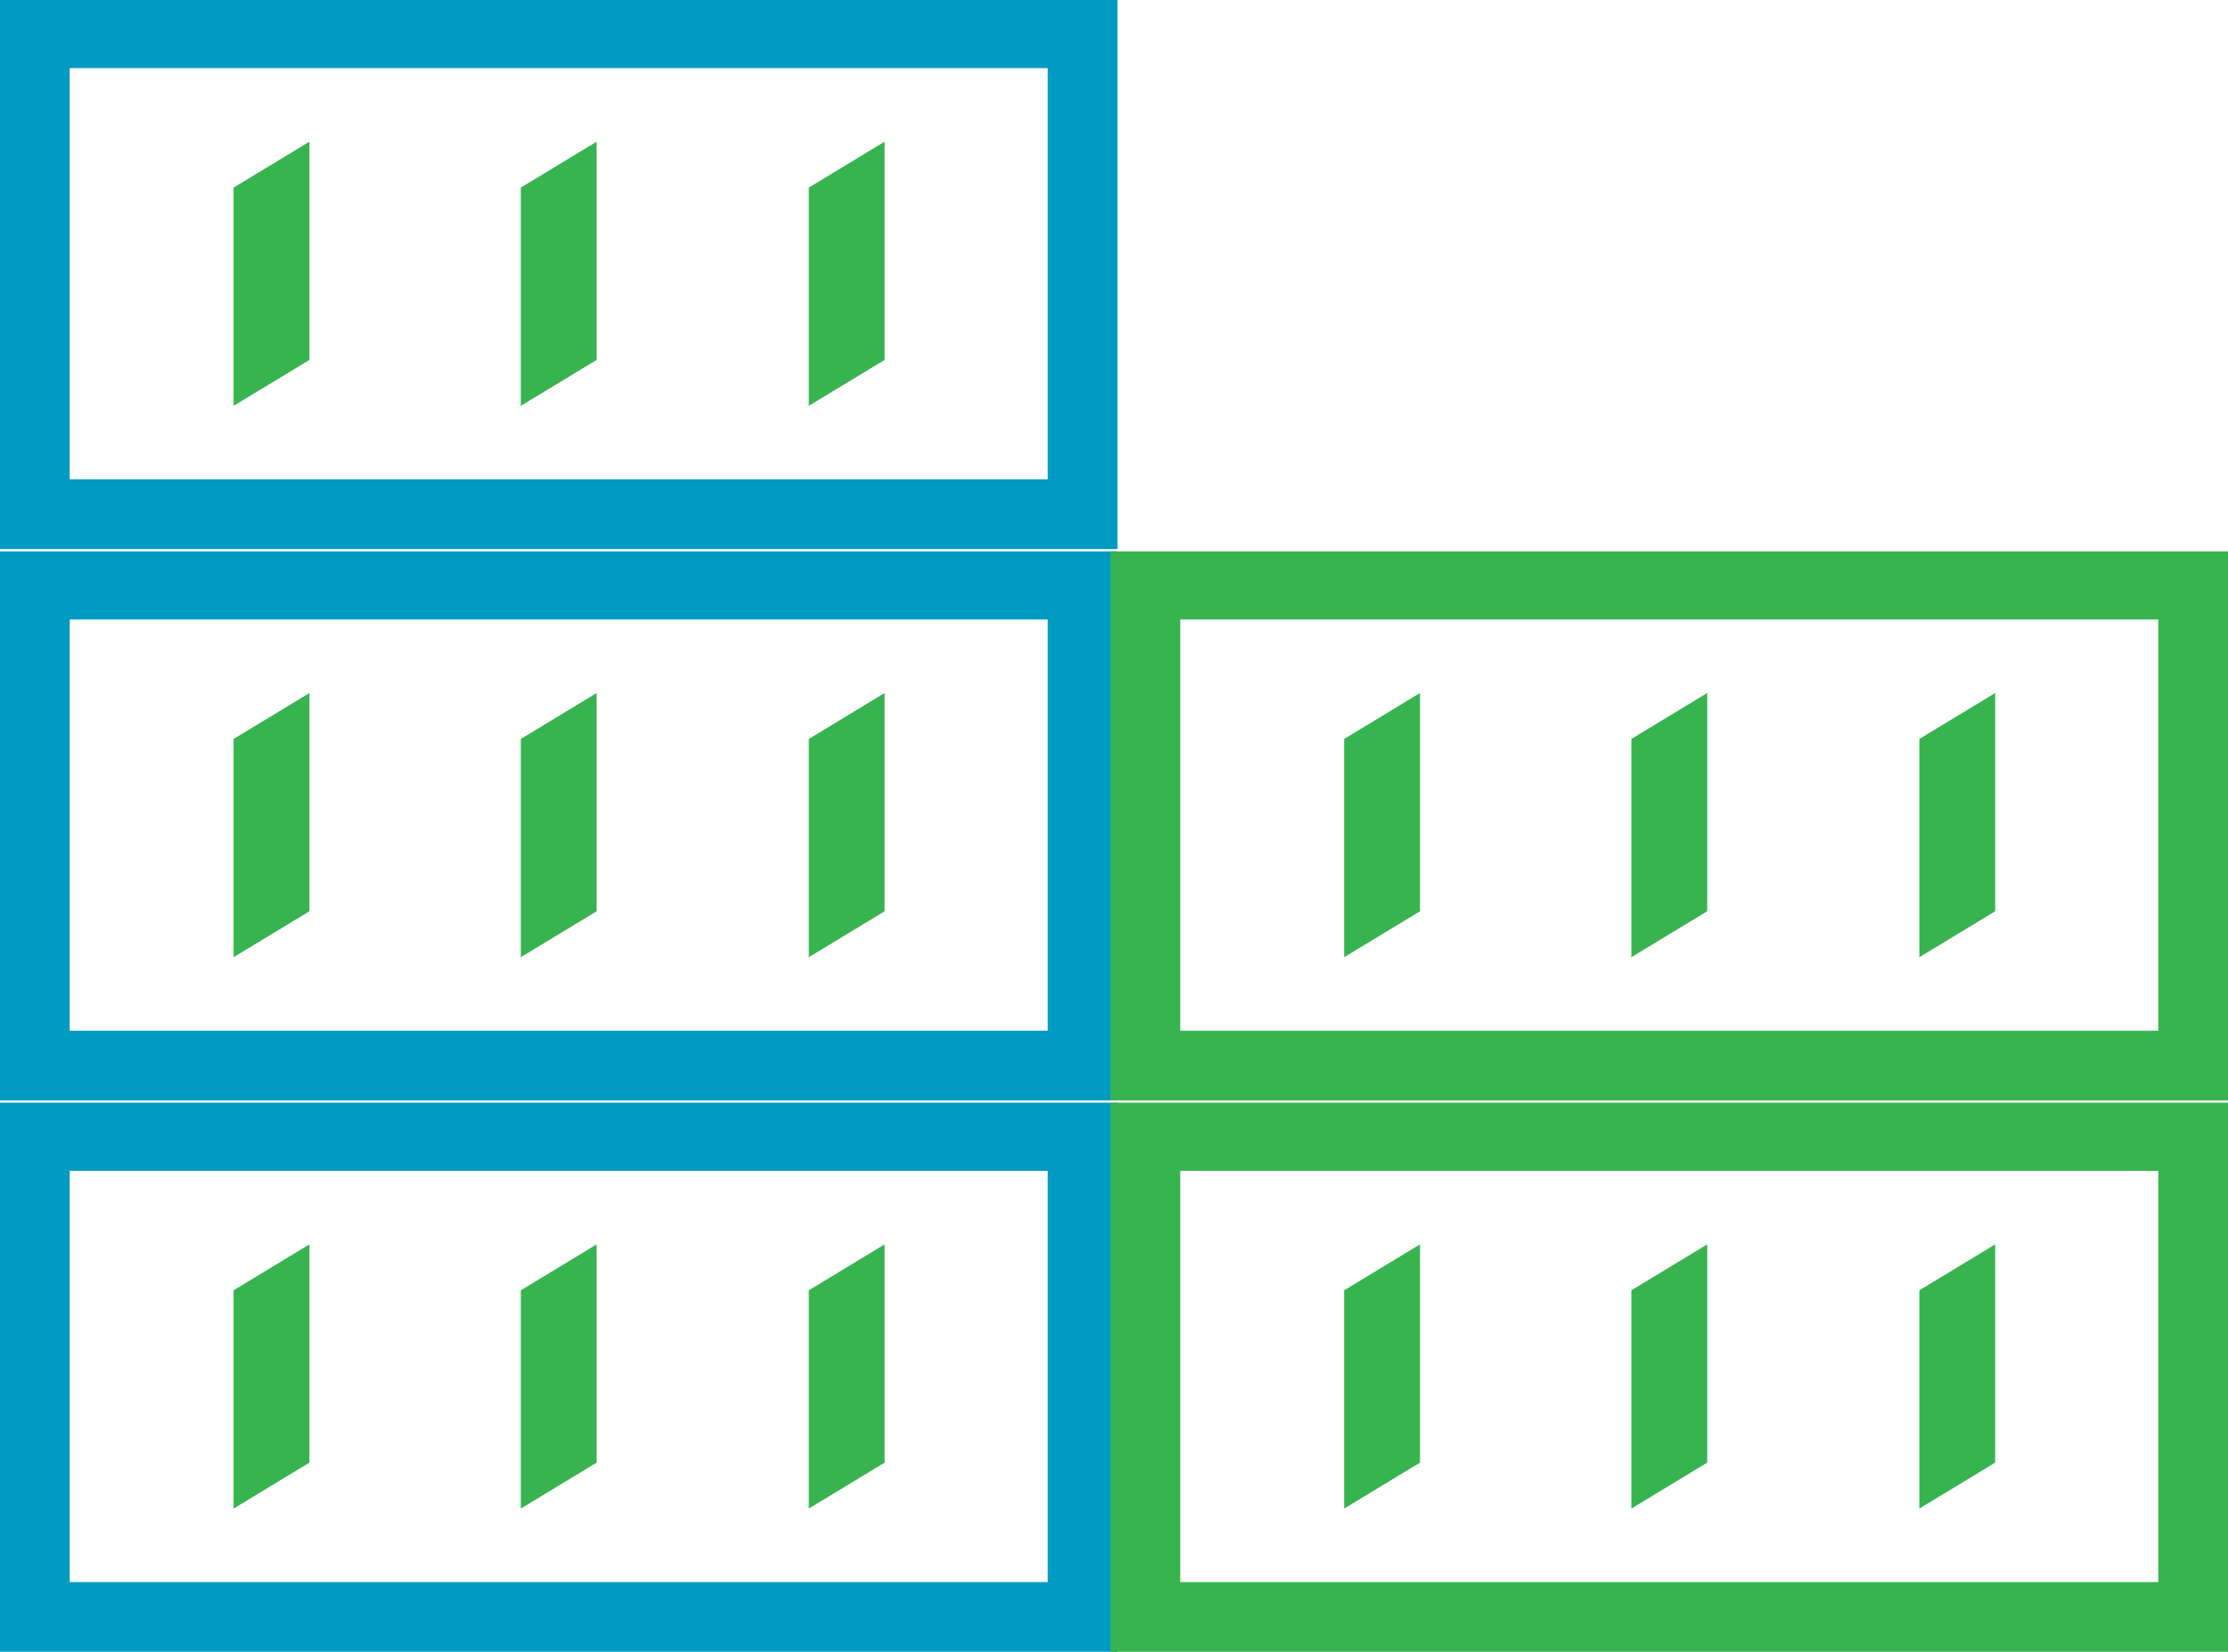 <?xml version="1.0" encoding="utf-8"?>
<!-- Generator: Adobe Illustrator 23.0.3, SVG Export Plug-In . SVG Version: 6.00 Build 0)  -->
<svg version="1.1" id="Layer_1" xmlns="http://www.w3.org/2000/svg" xmlns:xlink="http://www.w3.org/1999/xlink" x="0px" y="0px"
	 viewBox="0 0 290.9 215.7" style="enable-background:new 0 0 290.9 215.7;" xml:space="preserve">
<style type="text/css">
	.st0{fill:#37B450;}
	.st1{fill:#009AC2;}
</style>
<path class="st0" d="M40.4,162.5l-9.9,6V197l9.9-6V162.5z M77.9,162.5l-9.9,6V197l9.9-6V162.5z M115.5,162.5l-9.9,6V197l9.9-6V162.5
	z"/>
<path class="st1" d="M9.1,152.9h127.7v53.7H9.1V152.9z M0,215.7h145.9V144H0V215.7z"/>
<path class="st0" d="M185.4,162.5l-9.9,6V197l9.9-6V162.5z M222.9,162.5l-9.9,6V197l9.9-6V162.5z M260.5,162.5l-9.9,6V197l9.9-6
	V162.5z"/>
<path class="st0" d="M154.1,152.9h127.7v53.7H154.1V152.9z M145,215.7h145.9V144H145V215.7z"/>
<path class="st0" d="M40.4,90.5l-9.9,6V125l9.9-6V90.5z M77.9,90.5l-9.9,6V125l9.9-6V90.5z M115.5,90.5l-9.9,6V125l9.9-6V90.5z"/>
<path class="st1" d="M9.1,80.9h127.7v53.7H9.1V80.9z M0,143.7h145.9V72H0V143.7z"/>
<path class="st0" d="M185.4,90.5l-9.9,6V125l9.9-6V90.5z M222.9,90.5l-9.9,6V125l9.9-6V90.5z M260.5,90.5l-9.9,6V125l9.9-6V90.5z"/>
<path class="st0" d="M154.1,80.9h127.7v53.7H154.1V80.9z M145,143.7h145.9V72H145V143.7z"/>
<path class="st0" d="M40.4,18.5l-9.9,6V53l9.9-6V18.5z M77.9,18.5l-9.9,6V53l9.9-6V18.5z M115.5,18.5l-9.9,6V53l9.9-6V18.5z"/>
<path class="st1" d="M9.1,8.9h127.7v53.7H9.1V8.9z M0,71.7h145.9V0H0V71.7z"/>
</svg>
